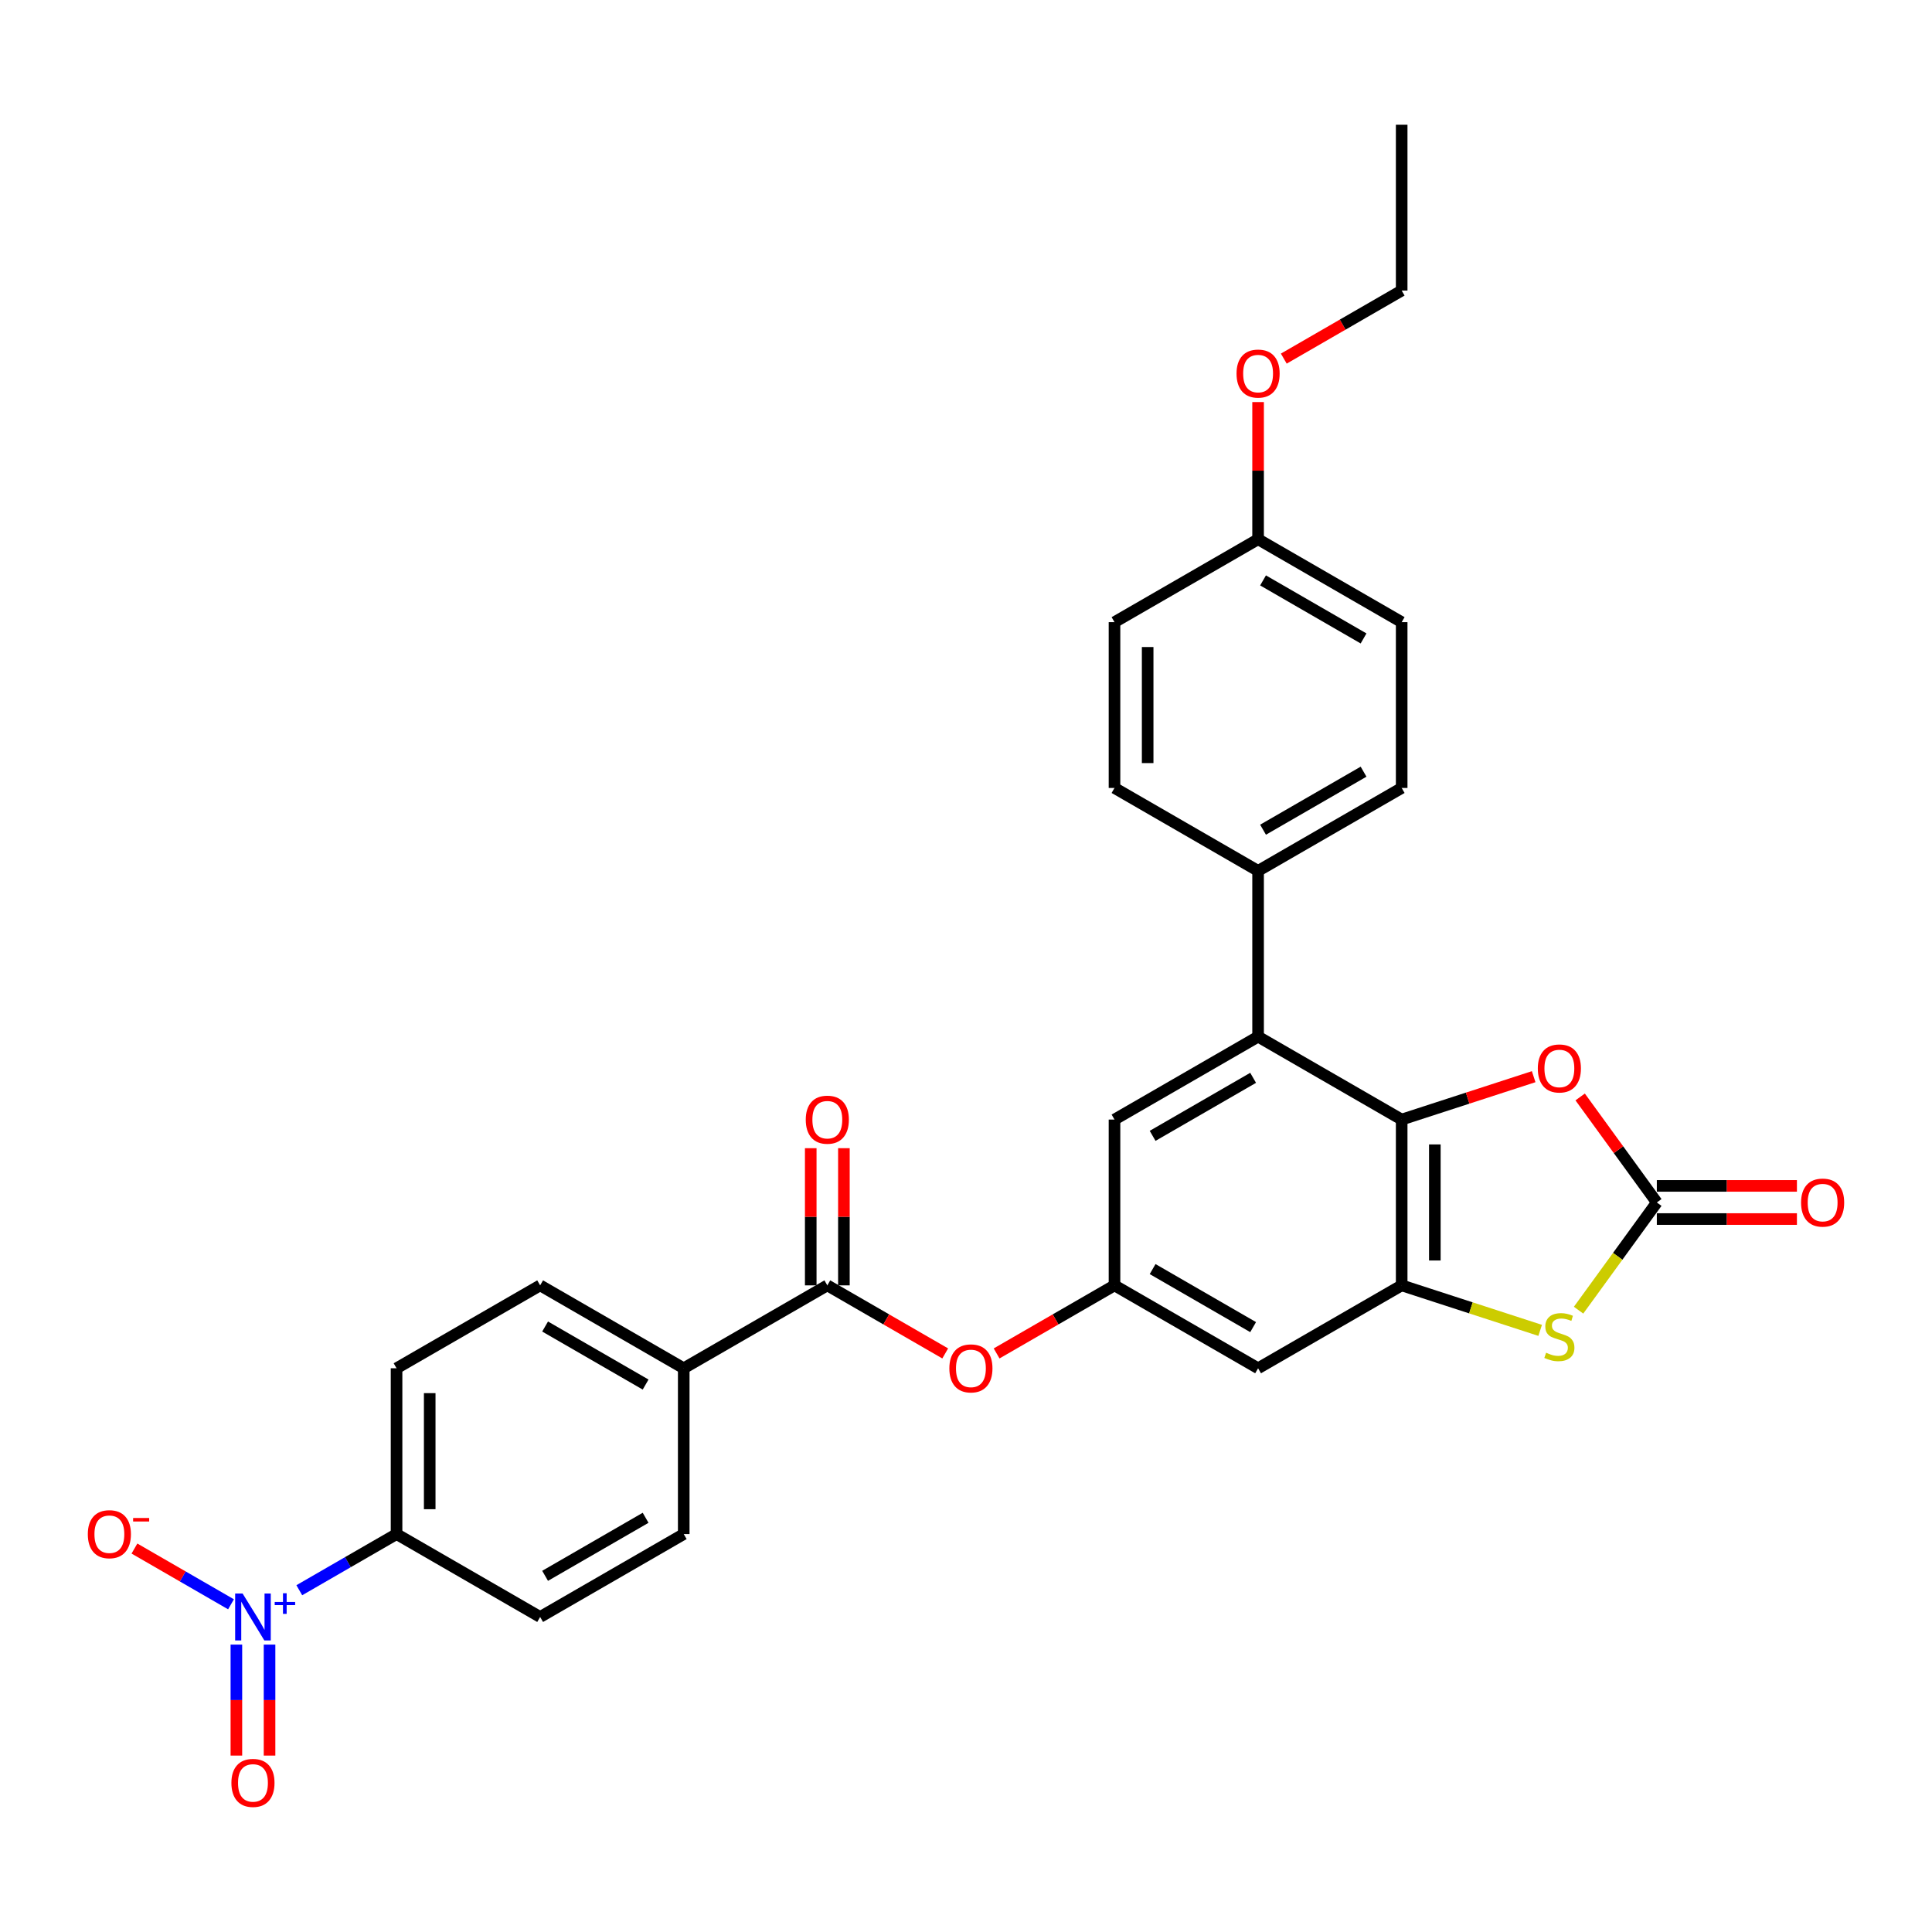 <?xml version='1.0' encoding='iso-8859-1'?>
<svg version='1.1' baseProfile='full'
              xmlns='http://www.w3.org/2000/svg'
                      xmlns:rdkit='http://www.rdkit.org/xml'
                      xmlns:xlink='http://www.w3.org/1999/xlink'
                  xml:space='preserve'
width='1000px' height='1000px' viewBox='0 0 1000 1000'>
<!-- END OF HEADER -->
<rect style='opacity:1.0;fill:#FFFFFF;stroke:none' width='1000' height='1000' x='0' y='0'> </rect>
<path class='bond-1' d='M 725.507,579.486 L 725.507,665.305' style='fill:none;fill-rule:evenodd;stroke:#000000;stroke-width:6px;stroke-linecap:butt;stroke-linejoin:miter;stroke-opacity:1' />
<path class='bond-1' d='M 742.671,592.359 L 742.671,652.432' style='fill:none;fill-rule:evenodd;stroke:#000000;stroke-width:6px;stroke-linecap:butt;stroke-linejoin:miter;stroke-opacity:1' />
<path class='bond-4' d='M 725.507,579.486 L 759.666,568.387' style='fill:none;fill-rule:evenodd;stroke:#000000;stroke-width:6px;stroke-linecap:butt;stroke-linejoin:miter;stroke-opacity:1' />
<path class='bond-4' d='M 759.666,568.387 L 793.824,557.288' style='fill:none;fill-rule:evenodd;stroke:#FF0000;stroke-width:6px;stroke-linecap:butt;stroke-linejoin:miter;stroke-opacity:1' />
<path class='bond-5' d='M 725.507,579.486 L 651.185,536.576' style='fill:none;fill-rule:evenodd;stroke:#000000;stroke-width:6px;stroke-linecap:butt;stroke-linejoin:miter;stroke-opacity:1' />
<path class='bond-0' d='M 154.915,823.098 L 180.085,808.566' style='fill:none;fill-rule:evenodd;stroke:#0000FF;stroke-width:6px;stroke-linecap:butt;stroke-linejoin:miter;stroke-opacity:1' />
<path class='bond-0' d='M 180.085,808.566 L 205.255,794.034' style='fill:none;fill-rule:evenodd;stroke:#000000;stroke-width:6px;stroke-linecap:butt;stroke-linejoin:miter;stroke-opacity:1' />
<path class='bond-12' d='M 119.57,830.384 L 94.578,815.954' style='fill:none;fill-rule:evenodd;stroke:#0000FF;stroke-width:6px;stroke-linecap:butt;stroke-linejoin:miter;stroke-opacity:1' />
<path class='bond-12' d='M 94.578,815.954 L 69.585,801.525' style='fill:none;fill-rule:evenodd;stroke:#FF0000;stroke-width:6px;stroke-linecap:butt;stroke-linejoin:miter;stroke-opacity:1' />
<path class='bond-15' d='M 122.351,851.242 L 122.351,879.964' style='fill:none;fill-rule:evenodd;stroke:#0000FF;stroke-width:6px;stroke-linecap:butt;stroke-linejoin:miter;stroke-opacity:1' />
<path class='bond-15' d='M 122.351,879.964 L 122.351,908.686' style='fill:none;fill-rule:evenodd;stroke:#FF0000;stroke-width:6px;stroke-linecap:butt;stroke-linejoin:miter;stroke-opacity:1' />
<path class='bond-15' d='M 139.515,851.242 L 139.515,879.964' style='fill:none;fill-rule:evenodd;stroke:#0000FF;stroke-width:6px;stroke-linecap:butt;stroke-linejoin:miter;stroke-opacity:1' />
<path class='bond-15' d='M 139.515,879.964 L 139.515,908.686' style='fill:none;fill-rule:evenodd;stroke:#FF0000;stroke-width:6px;stroke-linecap:butt;stroke-linejoin:miter;stroke-opacity:1' />
<path class='bond-3' d='M 725.507,665.305 L 761.348,676.951' style='fill:none;fill-rule:evenodd;stroke:#000000;stroke-width:6px;stroke-linecap:butt;stroke-linejoin:miter;stroke-opacity:1' />
<path class='bond-3' d='M 761.348,676.951 L 797.188,688.596' style='fill:none;fill-rule:evenodd;stroke:#CCCC00;stroke-width:6px;stroke-linecap:butt;stroke-linejoin:miter;stroke-opacity:1' />
<path class='bond-7' d='M 725.507,665.305 L 651.185,708.215' style='fill:none;fill-rule:evenodd;stroke:#000000;stroke-width:6px;stroke-linecap:butt;stroke-linejoin:miter;stroke-opacity:1' />
<path class='bond-2' d='M 857.57,622.396 L 837.729,595.087' style='fill:none;fill-rule:evenodd;stroke:#000000;stroke-width:6px;stroke-linecap:butt;stroke-linejoin:miter;stroke-opacity:1' />
<path class='bond-2' d='M 837.729,595.087 L 817.888,567.779' style='fill:none;fill-rule:evenodd;stroke:#FF0000;stroke-width:6px;stroke-linecap:butt;stroke-linejoin:miter;stroke-opacity:1' />
<path class='bond-16' d='M 857.57,630.978 L 893.828,630.978' style='fill:none;fill-rule:evenodd;stroke:#000000;stroke-width:6px;stroke-linecap:butt;stroke-linejoin:miter;stroke-opacity:1' />
<path class='bond-16' d='M 893.828,630.978 L 930.087,630.978' style='fill:none;fill-rule:evenodd;stroke:#FF0000;stroke-width:6px;stroke-linecap:butt;stroke-linejoin:miter;stroke-opacity:1' />
<path class='bond-16' d='M 857.57,613.814 L 893.828,613.814' style='fill:none;fill-rule:evenodd;stroke:#000000;stroke-width:6px;stroke-linecap:butt;stroke-linejoin:miter;stroke-opacity:1' />
<path class='bond-16' d='M 893.828,613.814 L 930.087,613.814' style='fill:none;fill-rule:evenodd;stroke:#FF0000;stroke-width:6px;stroke-linecap:butt;stroke-linejoin:miter;stroke-opacity:1' />
<path class='bond-30' d='M 857.57,622.396 L 837.317,650.271' style='fill:none;fill-rule:evenodd;stroke:#000000;stroke-width:6px;stroke-linecap:butt;stroke-linejoin:miter;stroke-opacity:1' />
<path class='bond-30' d='M 837.317,650.271 L 817.064,678.147' style='fill:none;fill-rule:evenodd;stroke:#CCCC00;stroke-width:6px;stroke-linecap:butt;stroke-linejoin:miter;stroke-opacity:1' />
<path class='bond-11' d='M 651.185,536.576 L 576.864,579.486' style='fill:none;fill-rule:evenodd;stroke:#000000;stroke-width:6px;stroke-linecap:butt;stroke-linejoin:miter;stroke-opacity:1' />
<path class='bond-11' d='M 648.619,557.877 L 596.594,587.914' style='fill:none;fill-rule:evenodd;stroke:#000000;stroke-width:6px;stroke-linecap:butt;stroke-linejoin:miter;stroke-opacity:1' />
<path class='bond-13' d='M 651.185,536.576 L 651.185,450.757' style='fill:none;fill-rule:evenodd;stroke:#000000;stroke-width:6px;stroke-linecap:butt;stroke-linejoin:miter;stroke-opacity:1' />
<path class='bond-6' d='M 428.22,665.305 L 458.73,682.92' style='fill:none;fill-rule:evenodd;stroke:#000000;stroke-width:6px;stroke-linecap:butt;stroke-linejoin:miter;stroke-opacity:1' />
<path class='bond-6' d='M 458.73,682.92 L 489.24,700.535' style='fill:none;fill-rule:evenodd;stroke:#FF0000;stroke-width:6px;stroke-linecap:butt;stroke-linejoin:miter;stroke-opacity:1' />
<path class='bond-14' d='M 428.22,665.305 L 353.898,708.215' style='fill:none;fill-rule:evenodd;stroke:#000000;stroke-width:6px;stroke-linecap:butt;stroke-linejoin:miter;stroke-opacity:1' />
<path class='bond-17' d='M 436.802,665.305 L 436.802,629.802' style='fill:none;fill-rule:evenodd;stroke:#000000;stroke-width:6px;stroke-linecap:butt;stroke-linejoin:miter;stroke-opacity:1' />
<path class='bond-17' d='M 436.802,629.802 L 436.802,594.298' style='fill:none;fill-rule:evenodd;stroke:#FF0000;stroke-width:6px;stroke-linecap:butt;stroke-linejoin:miter;stroke-opacity:1' />
<path class='bond-17' d='M 419.638,665.305 L 419.638,629.802' style='fill:none;fill-rule:evenodd;stroke:#000000;stroke-width:6px;stroke-linecap:butt;stroke-linejoin:miter;stroke-opacity:1' />
<path class='bond-17' d='M 419.638,629.802 L 419.638,594.298' style='fill:none;fill-rule:evenodd;stroke:#FF0000;stroke-width:6px;stroke-linecap:butt;stroke-linejoin:miter;stroke-opacity:1' />
<path class='bond-31' d='M 651.185,708.215 L 576.864,665.305' style='fill:none;fill-rule:evenodd;stroke:#000000;stroke-width:6px;stroke-linecap:butt;stroke-linejoin:miter;stroke-opacity:1' />
<path class='bond-31' d='M 648.619,686.914 L 596.594,656.877' style='fill:none;fill-rule:evenodd;stroke:#000000;stroke-width:6px;stroke-linecap:butt;stroke-linejoin:miter;stroke-opacity:1' />
<path class='bond-8' d='M 576.864,665.305 L 576.864,579.486' style='fill:none;fill-rule:evenodd;stroke:#000000;stroke-width:6px;stroke-linecap:butt;stroke-linejoin:miter;stroke-opacity:1' />
<path class='bond-9' d='M 576.864,665.305 L 546.354,682.92' style='fill:none;fill-rule:evenodd;stroke:#000000;stroke-width:6px;stroke-linecap:butt;stroke-linejoin:miter;stroke-opacity:1' />
<path class='bond-9' d='M 546.354,682.92 L 515.844,700.535' style='fill:none;fill-rule:evenodd;stroke:#FF0000;stroke-width:6px;stroke-linecap:butt;stroke-linejoin:miter;stroke-opacity:1' />
<path class='bond-10' d='M 205.255,794.034 L 205.255,708.215' style='fill:none;fill-rule:evenodd;stroke:#000000;stroke-width:6px;stroke-linecap:butt;stroke-linejoin:miter;stroke-opacity:1' />
<path class='bond-10' d='M 222.419,781.162 L 222.419,721.088' style='fill:none;fill-rule:evenodd;stroke:#000000;stroke-width:6px;stroke-linecap:butt;stroke-linejoin:miter;stroke-opacity:1' />
<path class='bond-33' d='M 205.255,794.034 L 279.576,836.944' style='fill:none;fill-rule:evenodd;stroke:#000000;stroke-width:6px;stroke-linecap:butt;stroke-linejoin:miter;stroke-opacity:1' />
<path class='bond-22' d='M 651.185,450.757 L 725.507,407.847' style='fill:none;fill-rule:evenodd;stroke:#000000;stroke-width:6px;stroke-linecap:butt;stroke-linejoin:miter;stroke-opacity:1' />
<path class='bond-22' d='M 653.752,429.456 L 705.777,399.419' style='fill:none;fill-rule:evenodd;stroke:#000000;stroke-width:6px;stroke-linecap:butt;stroke-linejoin:miter;stroke-opacity:1' />
<path class='bond-23' d='M 651.185,450.757 L 576.864,407.847' style='fill:none;fill-rule:evenodd;stroke:#000000;stroke-width:6px;stroke-linecap:butt;stroke-linejoin:miter;stroke-opacity:1' />
<path class='bond-20' d='M 353.898,708.215 L 353.898,794.034' style='fill:none;fill-rule:evenodd;stroke:#000000;stroke-width:6px;stroke-linecap:butt;stroke-linejoin:miter;stroke-opacity:1' />
<path class='bond-21' d='M 353.898,708.215 L 279.576,665.305' style='fill:none;fill-rule:evenodd;stroke:#000000;stroke-width:6px;stroke-linecap:butt;stroke-linejoin:miter;stroke-opacity:1' />
<path class='bond-21' d='M 334.168,716.643 L 282.143,686.606' style='fill:none;fill-rule:evenodd;stroke:#000000;stroke-width:6px;stroke-linecap:butt;stroke-linejoin:miter;stroke-opacity:1' />
<path class='bond-18' d='M 279.576,836.944 L 353.898,794.034' style='fill:none;fill-rule:evenodd;stroke:#000000;stroke-width:6px;stroke-linecap:butt;stroke-linejoin:miter;stroke-opacity:1' />
<path class='bond-18' d='M 282.143,815.643 L 334.168,785.607' style='fill:none;fill-rule:evenodd;stroke:#000000;stroke-width:6px;stroke-linecap:butt;stroke-linejoin:miter;stroke-opacity:1' />
<path class='bond-19' d='M 205.255,708.215 L 279.576,665.305' style='fill:none;fill-rule:evenodd;stroke:#000000;stroke-width:6px;stroke-linecap:butt;stroke-linejoin:miter;stroke-opacity:1' />
<path class='bond-26' d='M 725.507,407.847 L 725.507,322.028' style='fill:none;fill-rule:evenodd;stroke:#000000;stroke-width:6px;stroke-linecap:butt;stroke-linejoin:miter;stroke-opacity:1' />
<path class='bond-25' d='M 576.864,407.847 L 576.864,322.028' style='fill:none;fill-rule:evenodd;stroke:#000000;stroke-width:6px;stroke-linecap:butt;stroke-linejoin:miter;stroke-opacity:1' />
<path class='bond-25' d='M 594.027,394.974 L 594.027,334.901' style='fill:none;fill-rule:evenodd;stroke:#000000;stroke-width:6px;stroke-linecap:butt;stroke-linejoin:miter;stroke-opacity:1' />
<path class='bond-24' d='M 651.185,279.118 L 576.864,322.028' style='fill:none;fill-rule:evenodd;stroke:#000000;stroke-width:6px;stroke-linecap:butt;stroke-linejoin:miter;stroke-opacity:1' />
<path class='bond-27' d='M 651.185,279.118 L 651.185,243.615' style='fill:none;fill-rule:evenodd;stroke:#000000;stroke-width:6px;stroke-linecap:butt;stroke-linejoin:miter;stroke-opacity:1' />
<path class='bond-27' d='M 651.185,243.615 L 651.185,208.111' style='fill:none;fill-rule:evenodd;stroke:#FF0000;stroke-width:6px;stroke-linecap:butt;stroke-linejoin:miter;stroke-opacity:1' />
<path class='bond-32' d='M 651.185,279.118 L 725.507,322.028' style='fill:none;fill-rule:evenodd;stroke:#000000;stroke-width:6px;stroke-linecap:butt;stroke-linejoin:miter;stroke-opacity:1' />
<path class='bond-32' d='M 653.752,300.419 L 705.777,330.456' style='fill:none;fill-rule:evenodd;stroke:#000000;stroke-width:6px;stroke-linecap:butt;stroke-linejoin:miter;stroke-opacity:1' />
<path class='bond-28' d='M 664.487,185.619 L 694.997,168.004' style='fill:none;fill-rule:evenodd;stroke:#FF0000;stroke-width:6px;stroke-linecap:butt;stroke-linejoin:miter;stroke-opacity:1' />
<path class='bond-28' d='M 694.997,168.004 L 725.507,150.389' style='fill:none;fill-rule:evenodd;stroke:#000000;stroke-width:6px;stroke-linecap:butt;stroke-linejoin:miter;stroke-opacity:1' />
<path class='bond-29' d='M 725.507,150.389 L 725.507,64.57' style='fill:none;fill-rule:evenodd;stroke:#000000;stroke-width:6px;stroke-linecap:butt;stroke-linejoin:miter;stroke-opacity:1' />
<path  class='atom-1' d='M 125.561 824.792
L 133.525 837.665
Q 134.314 838.935, 135.584 841.235
Q 136.854 843.535, 136.923 843.672
L 136.923 824.792
L 140.15 824.792
L 140.15 849.096
L 136.82 849.096
L 128.272 835.022
Q 127.277 833.374, 126.213 831.486
Q 125.183 829.598, 124.874 829.014
L 124.874 849.096
L 121.716 849.096
L 121.716 824.792
L 125.561 824.792
' fill='#0000FF'/>
<path  class='atom-1' d='M 142.189 829.173
L 146.471 829.173
L 146.471 824.664
L 148.374 824.664
L 148.374 829.173
L 152.769 829.173
L 152.769 830.804
L 148.374 830.804
L 148.374 835.336
L 146.471 835.336
L 146.471 830.804
L 142.189 830.804
L 142.189 829.173
' fill='#0000FF'/>
<path  class='atom-4' d='M 800.261 700.167
Q 800.535 700.27, 801.668 700.75
Q 802.801 701.231, 804.037 701.54
Q 805.307 701.814, 806.543 701.814
Q 808.843 701.814, 810.181 700.716
Q 811.52 699.583, 811.52 697.626
Q 811.52 696.288, 810.834 695.464
Q 810.181 694.64, 809.151 694.194
Q 808.122 693.747, 806.405 693.232
Q 804.243 692.58, 802.938 691.962
Q 801.668 691.344, 800.741 690.04
Q 799.849 688.735, 799.849 686.538
Q 799.849 683.483, 801.908 681.595
Q 804.002 679.707, 808.122 679.707
Q 810.937 679.707, 814.129 681.046
L 813.339 683.689
Q 810.422 682.488, 808.225 682.488
Q 805.856 682.488, 804.552 683.483
Q 803.247 684.445, 803.281 686.127
Q 803.281 687.431, 803.934 688.221
Q 804.62 689.01, 805.581 689.456
Q 806.577 689.903, 808.225 690.418
Q 810.422 691.104, 811.726 691.791
Q 813.031 692.477, 813.957 693.885
Q 814.919 695.258, 814.919 697.626
Q 814.919 700.99, 812.653 702.81
Q 810.422 704.595, 806.68 704.595
Q 804.517 704.595, 802.87 704.114
Q 801.256 703.668, 799.334 702.879
L 800.261 700.167
' fill='#CCCC00'/>
<path  class='atom-5' d='M 795.97 553.035
Q 795.97 547.199, 798.853 543.938
Q 801.737 540.677, 807.126 540.677
Q 812.516 540.677, 815.399 543.938
Q 818.283 547.199, 818.283 553.035
Q 818.283 558.939, 815.365 562.303
Q 812.447 565.633, 807.126 565.633
Q 801.771 565.633, 798.853 562.303
Q 795.97 558.974, 795.97 553.035
M 807.126 562.887
Q 810.834 562.887, 812.825 560.415
Q 814.85 557.909, 814.85 553.035
Q 814.85 548.263, 812.825 545.86
Q 810.834 543.423, 807.126 543.423
Q 803.419 543.423, 801.393 545.826
Q 799.402 548.229, 799.402 553.035
Q 799.402 557.944, 801.393 560.415
Q 803.419 562.887, 807.126 562.887
' fill='#FF0000'/>
<path  class='atom-10' d='M 491.385 708.284
Q 491.385 702.448, 494.269 699.187
Q 497.152 695.926, 502.542 695.926
Q 507.931 695.926, 510.815 699.187
Q 513.698 702.448, 513.698 708.284
Q 513.698 714.188, 510.78 717.552
Q 507.863 720.882, 502.542 720.882
Q 497.187 720.882, 494.269 717.552
Q 491.385 714.222, 491.385 708.284
M 502.542 718.136
Q 506.249 718.136, 508.24 715.664
Q 510.265 713.158, 510.265 708.284
Q 510.265 703.512, 508.24 701.109
Q 506.249 698.672, 502.542 698.672
Q 498.834 698.672, 496.809 701.075
Q 494.818 703.478, 494.818 708.284
Q 494.818 713.193, 496.809 715.664
Q 498.834 718.136, 502.542 718.136
' fill='#FF0000'/>
<path  class='atom-13' d='M 45.455 794.103
Q 45.455 788.267, 48.338 785.006
Q 51.222 781.745, 56.611 781.745
Q 62.001 781.745, 64.884 785.006
Q 67.768 788.267, 67.768 794.103
Q 67.768 800.007, 64.85 803.372
Q 61.932 806.701, 56.611 806.701
Q 51.256 806.701, 48.338 803.372
Q 45.455 800.042, 45.455 794.103
M 56.611 803.955
Q 60.319 803.955, 62.309 801.484
Q 64.335 798.978, 64.335 794.103
Q 64.335 789.332, 62.309 786.929
Q 60.319 784.491, 56.611 784.491
Q 52.904 784.491, 50.878 786.894
Q 48.887 789.297, 48.887 794.103
Q 48.887 799.012, 50.878 801.484
Q 52.904 803.955, 56.611 803.955
' fill='#FF0000'/>
<path  class='atom-13' d='M 68.9 785.712
L 77.215 785.712
L 77.215 787.525
L 68.9 787.525
L 68.9 785.712
' fill='#FF0000'/>
<path  class='atom-16' d='M 119.776 922.832
Q 119.776 916.996, 122.66 913.735
Q 125.543 910.474, 130.933 910.474
Q 136.322 910.474, 139.206 913.735
Q 142.089 916.996, 142.089 922.832
Q 142.089 928.737, 139.172 932.101
Q 136.254 935.43, 130.933 935.43
Q 125.578 935.43, 122.66 932.101
Q 119.776 928.771, 119.776 922.832
M 130.933 932.684
Q 134.64 932.684, 136.631 930.213
Q 138.657 927.707, 138.657 922.832
Q 138.657 918.061, 136.631 915.658
Q 134.64 913.22, 130.933 913.22
Q 127.225 913.22, 125.2 915.623
Q 123.209 918.026, 123.209 922.832
Q 123.209 927.741, 125.2 930.213
Q 127.225 932.684, 130.933 932.684
' fill='#FF0000'/>
<path  class='atom-17' d='M 932.232 622.464
Q 932.232 616.629, 935.116 613.367
Q 937.999 610.106, 943.389 610.106
Q 948.778 610.106, 951.662 613.367
Q 954.545 616.629, 954.545 622.464
Q 954.545 628.369, 951.628 631.733
Q 948.71 635.063, 943.389 635.063
Q 938.034 635.063, 935.116 631.733
Q 932.232 628.403, 932.232 622.464
M 943.389 632.316
Q 947.096 632.316, 949.087 629.845
Q 951.113 627.339, 951.113 622.464
Q 951.113 617.693, 949.087 615.29
Q 947.096 612.853, 943.389 612.853
Q 939.682 612.853, 937.656 615.255
Q 935.665 617.658, 935.665 622.464
Q 935.665 627.373, 937.656 629.845
Q 939.682 632.316, 943.389 632.316
' fill='#FF0000'/>
<path  class='atom-18' d='M 417.063 579.555
Q 417.063 573.719, 419.947 570.458
Q 422.83 567.197, 428.22 567.197
Q 433.609 567.197, 436.493 570.458
Q 439.376 573.719, 439.376 579.555
Q 439.376 585.459, 436.459 588.823
Q 433.541 592.153, 428.22 592.153
Q 422.865 592.153, 419.947 588.823
Q 417.063 585.493, 417.063 579.555
M 428.22 589.407
Q 431.927 589.407, 433.918 586.935
Q 435.944 584.429, 435.944 579.555
Q 435.944 574.783, 433.918 572.38
Q 431.927 569.943, 428.22 569.943
Q 424.513 569.943, 422.487 572.346
Q 420.496 574.749, 420.496 579.555
Q 420.496 584.463, 422.487 586.935
Q 424.513 589.407, 428.22 589.407
' fill='#FF0000'/>
<path  class='atom-28' d='M 640.029 193.367
Q 640.029 187.532, 642.912 184.27
Q 645.796 181.009, 651.185 181.009
Q 656.575 181.009, 659.458 184.27
Q 662.342 187.532, 662.342 193.367
Q 662.342 199.272, 659.424 202.636
Q 656.506 205.966, 651.185 205.966
Q 645.83 205.966, 642.912 202.636
Q 640.029 199.306, 640.029 193.367
M 651.185 203.219
Q 654.893 203.219, 656.884 200.748
Q 658.909 198.242, 658.909 193.367
Q 658.909 188.596, 656.884 186.193
Q 654.893 183.756, 651.185 183.756
Q 647.478 183.756, 645.453 186.158
Q 643.462 188.561, 643.462 193.367
Q 643.462 198.276, 645.453 200.748
Q 647.478 203.219, 651.185 203.219
' fill='#FF0000'/>
</svg>
